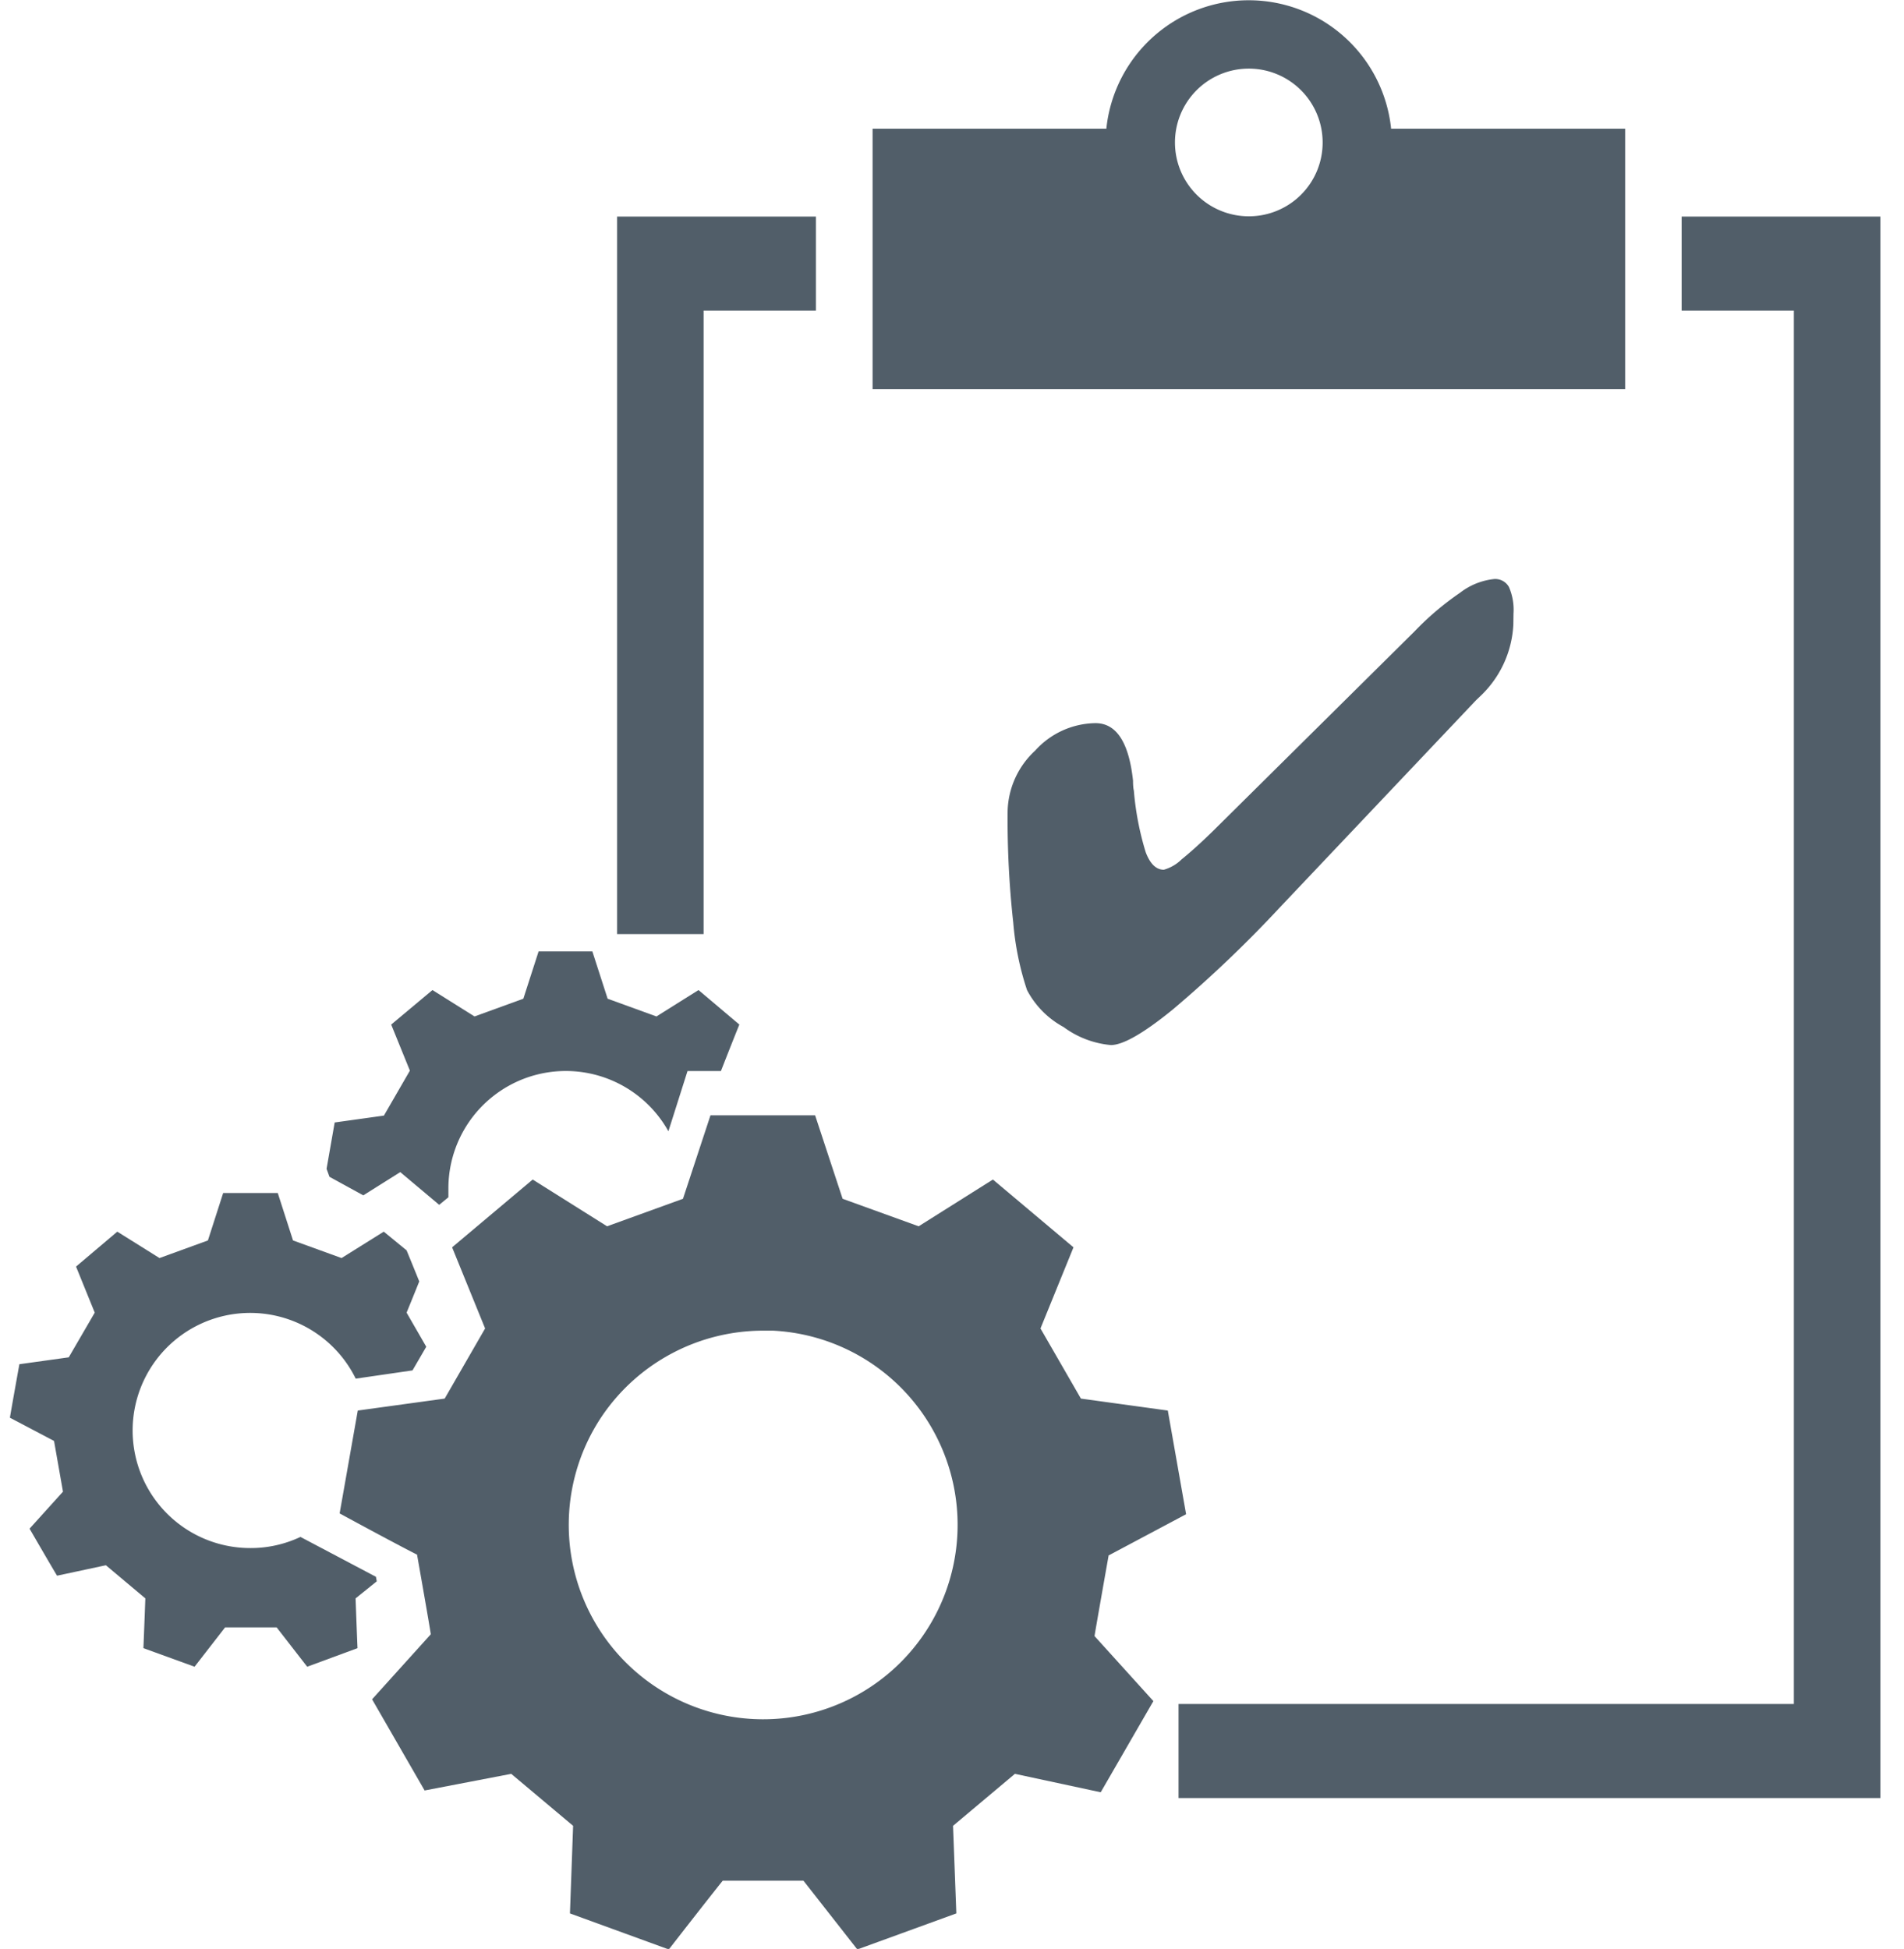 <svg xmlns="http://www.w3.org/2000/svg" viewBox="0 0 138.47 141.73"><defs><style>.cls-1{fill:#515e69;}</style></defs><title>Workscoping</title><g id="Ebene_2" data-name="Ebene 2"><path class="cls-1" d="M101.17,9.36a10.41,10.41,0,0,0-20.71,0h-17V28.3h54.73V9.36ZM90.82,15.73a5.37,5.37,0,1,1,5.37-5.37A5.36,5.36,0,0,1,90.82,15.73Z"/><polygon class="cls-1" points="51.17 67.93 51.17 22.59 59.34 22.59 59.34 15.75 44.88 15.75 44.88 67.93 51.17 67.93"/><polygon class="cls-1" points="122.3 15.75 122.3 22.59 130.46 22.59 130.46 123.92 85.71 123.92 85.71 130.76 136.75 130.76 136.75 15.75 122.3 15.75"/><path class="cls-1" d="M26.42,86.93l2.69-1.69,2.83,2.38.67-.55c0-.22,0-.45,0-.67a8.54,8.54,0,0,1,16-4.13L50,77.89h2.43s.9-2.3,1.34-3.38L50.8,72l-3.06,1.92-3.55-1.29-1.11-3.44H39.17l-1.11,3.44-3.55,1.29L31.45,72l-3,2.51,1.36,3.35-1.89,3.27-3.58.5L23.75,85l.21.58Z"/><path class="cls-1" d="M27.4,115l-.06-.33-5.49-2.9a8.45,8.45,0,0,1-3.64.81,8.55,8.55,0,1,1,7.66-12.32L30,99.66l1-1.72-1.43-2.48s.63-1.54.92-2.27c-.19-.48-.92-2.26-.92-2.26l-1.66-1.36-3.07,1.92-3.53-1.28-1.11-3.45H16.23l-1.11,3.45L11.6,91.49,8.53,89.57l-3,2.54,1.36,3.35L5,98.71l-3.59.5c-.08.44-.54,3-.69,3.89l3.21,1.69.65,3.69-2.43,2.69c.36.62,1.68,2.9,2,3.42l3.55-.76,2.87,2.41s-.09,2.45-.14,3.62l3.72,1.35,2.22-2.86h3.75l2.22,2.86L26,119.86c-.05-1.17-.14-3.62-.14-3.62Z"/><path class="cls-1" d="M43.77,103A14.17,14.17,0,0,1,55.5,96.77l.72,0A14.14,14.14,0,1,1,43.77,103Zm36.85,10.12,5.64-3-1.33-7.54-6.32-.87-2.94-5.1,2.4-5.9-5.86-4.93-5.4,3.4-5.53-2-2-6.07H51.67l-2,6.07-5.52,2-5.41-3.4-5.86,4.93,2.4,5.9-2.94,5.1-6.32.87-1.32,7.48s3.8,2.07,5.63,3c.07.39.95,5.38,1,5.79l-4.27,4.73,3.82,6.63L37.18,129l4.5,3.78-.23,6.37,7.19,2.62s2.64-3.4,3.92-5h5.87c1.28,1.63,3.92,5,3.92,5l7.2-2.62s-.16-4.3-.24-6.37l4.5-3.78,6.24,1.34,3.83-6.63-4.28-4.73C79.65,118.64,80.33,114.78,80.62,113.15Z"/><path class="cls-1" d="M110.06,45.4a7.67,7.67,0,0,1-2.45,5.27l-.26.25L93.07,66a89.82,89.82,0,0,1-7.76,7.4Q82.12,76,80.79,76a6.8,6.8,0,0,1-3.44-1.31A6.49,6.49,0,0,1,74.69,72a21,21,0,0,1-1-4.9A68.21,68.21,0,0,1,73.28,59a6.18,6.18,0,0,1,2-4.41,6,6,0,0,1,4.39-2q2.28,0,2.73,4.18,0,.49.06.72a21.21,21.21,0,0,0,.86,4.48c.32.85.76,1.28,1.32,1.28a3,3,0,0,0,1.29-.75c.63-.51,1.39-1.19,2.27-2.05l14.68-14.54a20.86,20.86,0,0,1,3.3-2.8,4.88,4.88,0,0,1,2.48-1,1.14,1.14,0,0,1,1.08.58,4.17,4.17,0,0,1,.33,1.94Z"/></g></svg>